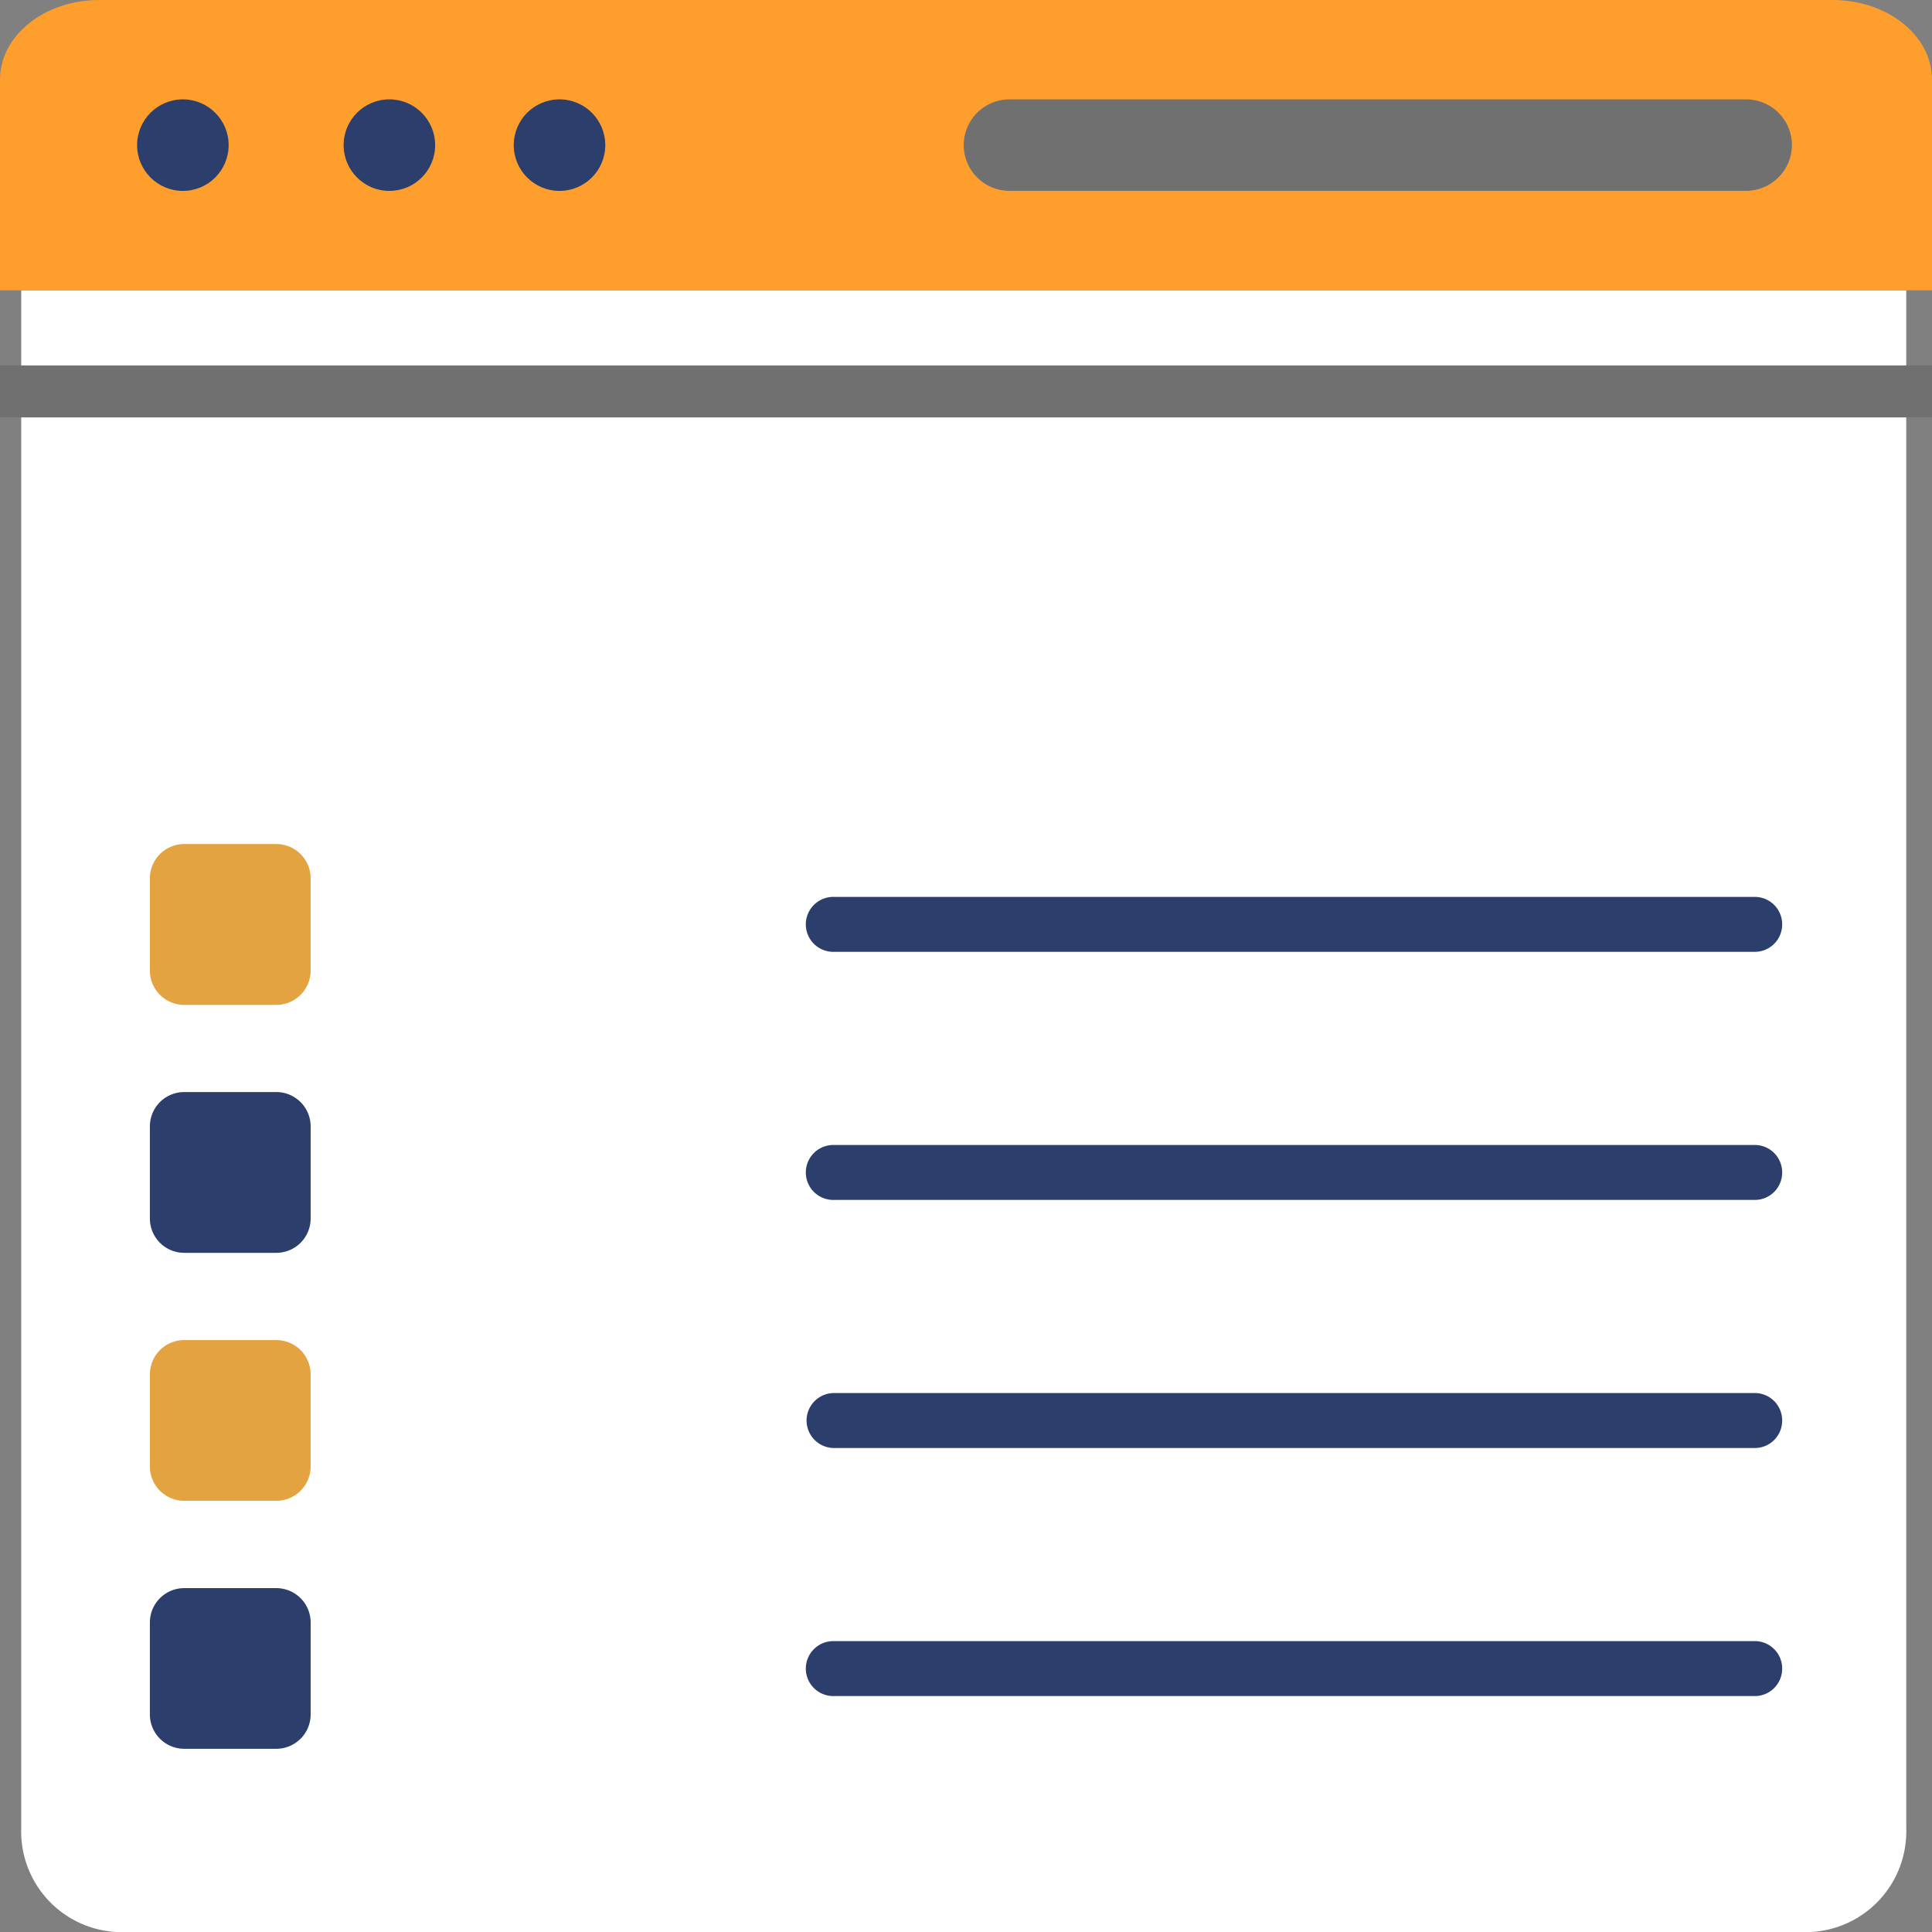 <svg xmlns="http://www.w3.org/2000/svg" width="90" height="90" viewBox="0 0 90 90">
  <rect x="0" y="0" width="90" height="90" fill="#808080" stroke="none"/>
  <g id="Group_32" data-name="Group 32" transform="translate(-1 -1.005)">
    <path id="Path_21" data-name="Path 21" d="M1,10.019V81.648A4.689,4.689,0,0,0,5.521,86.5H84.29a4.692,4.692,0,0,0,4.521-4.849V10.019Z" transform="translate(0.989 4.509)" fill="#fff"/>
    <g id="Group_29" data-name="Group 29" transform="translate(1 18.028)">
      <path id="Path_22" data-name="Path 22" d="M1,10.019H91v2.422H1Z" transform="translate(-1 -10.019)" fill="#707070"/>
    </g>
    <path id="Path_23" data-name="Path 23" d="M1,4.712v9.816H91V4.712c0-2.051-2.072-3.707-4.635-3.707H5.633C3.076,1,1,2.661,1,4.712Z" transform="translate(0 0)" fill="#fe9e2d"/>
    <circle id="Ellipse_9" data-name="Ellipse 9" cx="2.132" cy="2.132" r="2.132" transform="translate(24.932 5.634)" fill="#2c3e6b"/>
    <circle id="Ellipse_10" data-name="Ellipse 10" cx="2.132" cy="2.132" r="2.132" transform="translate(17.007 5.634)" fill="#2c3e6b"/>
    <circle id="Ellipse_11" data-name="Ellipse 11" cx="2.132" cy="2.132" r="2.132" transform="translate(7.387 5.634)" fill="#2c3e6b"/>
    <path id="Path_24" data-name="Path 24" d="M57.51,6.222a2.141,2.141,0,0,1-2.145,2.13H21.06a2.13,2.13,0,0,1,0-4.26H55.365A2.132,2.132,0,0,1,57.51,6.222Z" transform="translate(26.965 1.543)" fill="#707070"/>
    <g id="Group_31" data-name="Group 31" transform="translate(7.981 40.323)">
      <path id="Path_25" data-name="Path 25" d="M13.144,16.808V21.1a1.6,1.6,0,0,1-1.6,1.6H7.255a1.6,1.6,0,0,1-1.6-1.6V16.808a1.6,1.6,0,0,1,1.6-1.6h4.289A1.6,1.6,0,0,1,13.144,16.808Z" transform="translate(-5.654 -15.207)" fill="#e3a341"/>
      <path id="Path_26" data-name="Path 26" d="M13.144,24.51V28.8a1.6,1.6,0,0,1-1.6,1.6H7.255a1.6,1.6,0,0,1-1.6-1.6V24.51a1.6,1.6,0,0,1,1.6-1.6h4.289A1.6,1.6,0,0,1,13.144,24.51Z" transform="translate(-5.654 -11.356)" fill="#2c3e6b"/>
      <path id="Path_27" data-name="Path 27" d="M13.144,32.213V36.5a1.6,1.6,0,0,1-1.6,1.6H7.255a1.6,1.6,0,0,1-1.6-1.6V32.213a1.6,1.6,0,0,1,1.6-1.6h4.289a1.6,1.6,0,0,1,1.6,1.6Z" transform="translate(-5.654 -7.505)" fill="#e3a341"/>
      <path id="Path_28" data-name="Path 28" d="M13.144,39.916V44.2a1.6,1.6,0,0,1-1.6,1.6H7.255a1.6,1.6,0,0,1-1.6-1.6V39.916a1.6,1.6,0,0,1,1.6-1.6h4.289A1.6,1.6,0,0,1,13.144,39.916Z" transform="translate(-5.654 -3.653)" fill="#2c3e6b"/>
      <g id="Group_30" data-name="Group 30" transform="translate(30.593 2.463)">
        <path id="Path_29" data-name="Path 29" d="M59.495,18.128a1.273,1.273,0,0,1-1.281,1.28H15.329a1.28,1.28,0,1,1,0-2.559H58.214A1.273,1.273,0,0,1,59.495,18.128Z" transform="translate(-14.049 -16.849)" fill="#2c3e6b"/>
        <path id="Path_30" data-name="Path 30" d="M59.495,25.833a1.273,1.273,0,0,1-1.281,1.28H15.329a1.28,1.28,0,1,1,0-2.559H58.214A1.273,1.273,0,0,1,59.495,25.833Z" transform="translate(-14.049 -12.997)" fill="#2c3e6b"/>
        <path id="Path_31" data-name="Path 31" d="M59.495,33.538a1.273,1.273,0,0,1-1.281,1.28H15.329a1.28,1.28,0,0,1,0-2.561H58.214A1.274,1.274,0,0,1,59.495,33.538Z" transform="translate(-14.049 -9.145)" fill="#2c3e6b"/>
        <path id="Path_32" data-name="Path 32" d="M59.495,41.242a1.273,1.273,0,0,1-1.281,1.279H15.329a1.28,1.28,0,1,1,0-2.559H58.214A1.271,1.271,0,0,1,59.495,41.242Z" transform="translate(-14.049 -5.293)" fill="#2c3e6b"/>
      </g>
    </g>
  </g>
</svg>
